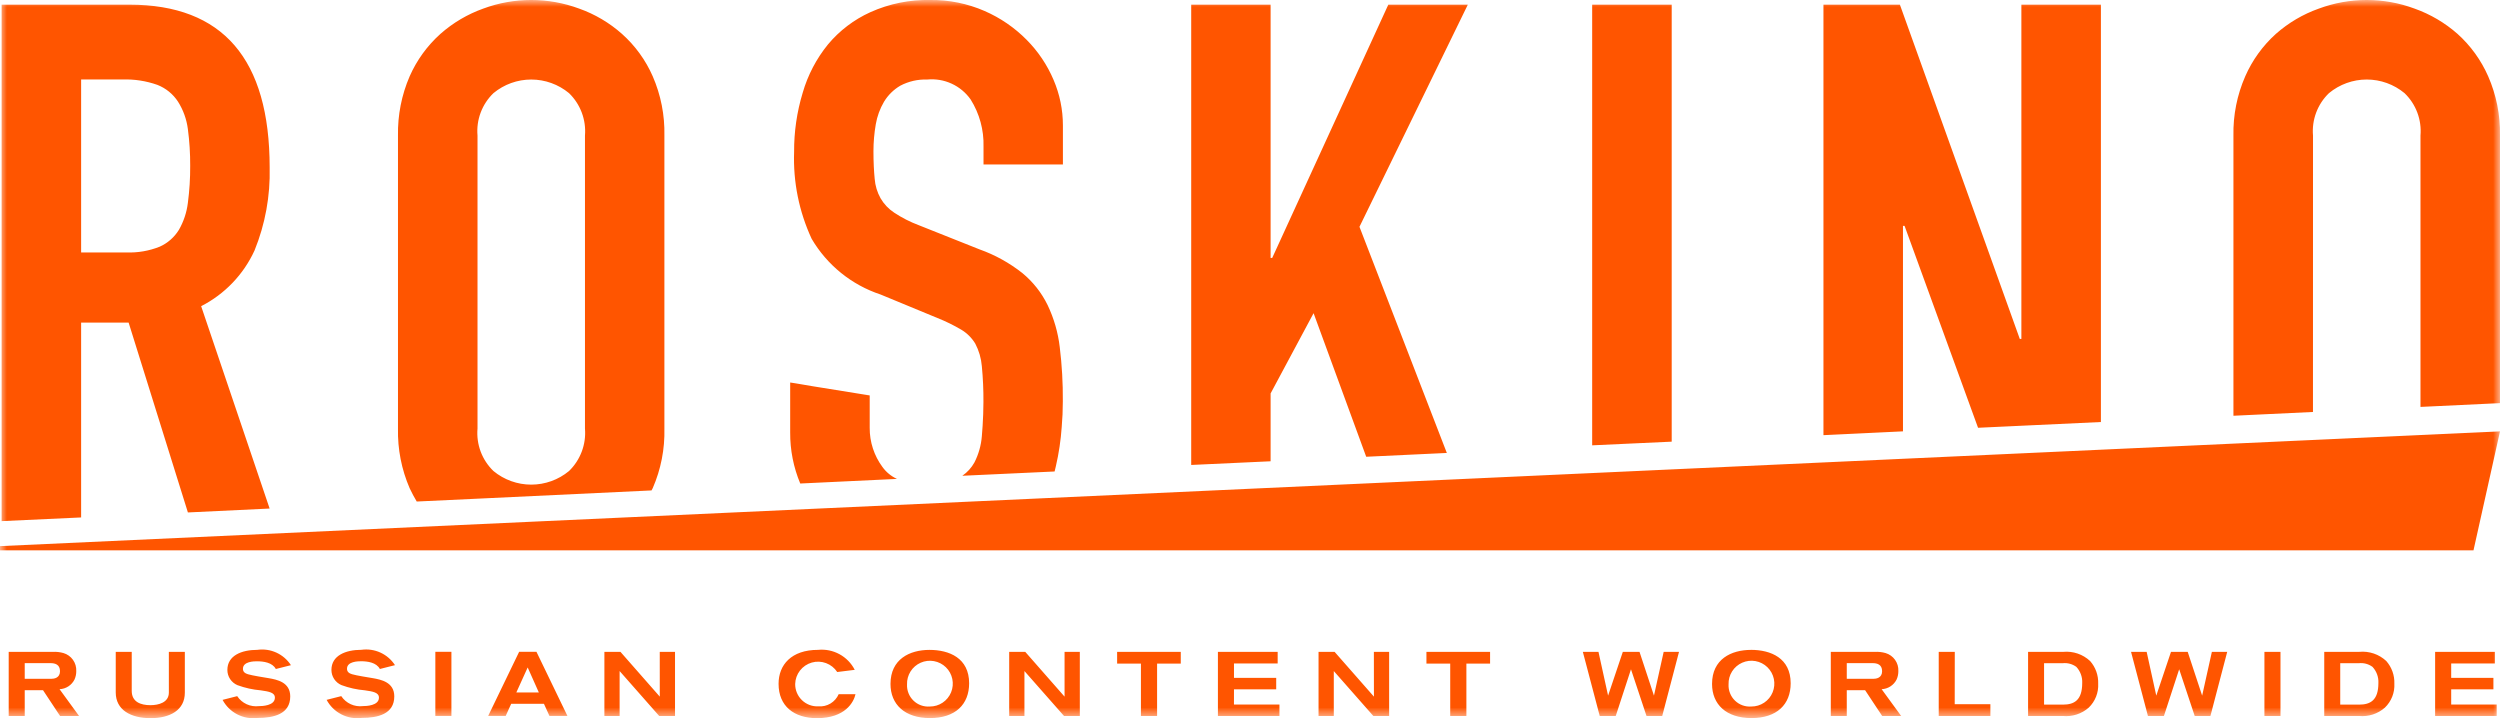 <?xml version="1.0" encoding="UTF-8"?> <svg xmlns="http://www.w3.org/2000/svg" width="182" height="53" viewBox="0 0 182 53" fill="none"> <g clip-path="url(#clip0_20_181)"> <mask id="mask0_20_181" style="mask-type:luminance" maskUnits="userSpaceOnUse" x="0" y="0" width="182" height="53"> <path d="M182 0H0V52.282H182V0Z" fill="white"></path> </mask> <g mask="url(#mask0_20_181)"> <path d="M5.426 49.465C5.512 49.272 5.555 49.063 5.552 48.852C5.566 48.56 5.481 48.273 5.312 48.036C5.143 47.798 4.9 47.625 4.62 47.542C4.369 47.471 4.108 47.442 3.847 47.456H0.633V52.123H1.8V50.246H3.132L4.375 52.124H5.757L4.336 50.173C4.564 50.163 4.786 50.093 4.978 49.968C5.17 49.843 5.324 49.67 5.426 49.465ZM3.721 49.419H1.8V48.276H3.674C3.998 48.276 4.368 48.368 4.368 48.864C4.368 49.358 3.939 49.419 3.721 49.419ZM12.292 47.456H13.456V50.425C13.456 51.7 12.378 52.282 10.964 52.282C9.516 52.282 8.426 51.682 8.426 50.411V47.456H9.59V50.3C9.59 51.093 10.231 51.337 10.952 51.337C11.54 51.337 12.293 51.145 12.293 50.419L12.292 47.456ZM17.685 48.685C17.685 48.923 17.85 49.023 18.055 49.086C18.386 49.185 19.219 49.312 19.555 49.37C20.164 49.475 21.129 49.661 21.129 50.699C21.129 51.981 19.939 52.267 18.755 52.267C18.246 52.332 17.73 52.241 17.274 52.006C16.819 51.771 16.445 51.403 16.203 50.95L17.268 50.679C17.438 50.936 17.676 51.139 17.955 51.268C18.234 51.396 18.543 51.444 18.848 51.407C19.073 51.407 20.012 51.38 20.012 50.791C20.012 50.408 19.562 50.343 18.987 50.257C18.406 50.208 17.834 50.081 17.287 49.88C17.069 49.788 16.883 49.633 16.752 49.436C16.621 49.238 16.552 49.006 16.553 48.77C16.553 47.731 17.578 47.309 18.734 47.309C19.206 47.242 19.687 47.312 20.12 47.51C20.553 47.708 20.921 48.026 21.18 48.425L20.08 48.703C19.828 48.227 19.18 48.142 18.705 48.142C18.487 48.142 17.687 48.154 17.687 48.684M25.261 48.684C25.261 48.922 25.426 49.022 25.631 49.084C25.962 49.184 26.795 49.309 27.131 49.368C27.739 49.474 28.704 49.66 28.704 50.697C28.704 51.98 27.514 52.264 26.33 52.264C25.821 52.33 25.305 52.239 24.849 52.004C24.393 51.769 24.02 51.401 23.778 50.949L24.843 50.678C25.013 50.934 25.251 51.137 25.53 51.266C25.809 51.394 26.118 51.442 26.423 51.404C26.648 51.404 27.587 51.379 27.587 50.789C27.587 50.407 27.137 50.34 26.562 50.255C25.981 50.206 25.409 50.079 24.862 49.877C24.644 49.786 24.458 49.631 24.327 49.434C24.196 49.236 24.127 49.004 24.128 48.767C24.128 47.73 25.153 47.306 26.309 47.306C26.781 47.24 27.262 47.31 27.695 47.508C28.128 47.706 28.496 48.024 28.755 48.423L27.655 48.702C27.403 48.225 26.755 48.139 26.28 48.139C26.062 48.139 25.262 48.153 25.262 48.681M31.693 47.453H32.863V52.12H31.693V47.453ZM37.793 47.453L35.539 52.12H36.814L37.214 51.239H39.6L40 52.12H41.309L39.055 47.453H37.793ZM37.588 50.413L38.415 48.59L39.228 50.413H37.588ZM48.03 47.456H49.141V52.123H47.99L45.108 48.852V52.123H44V47.456H45.17L48.032 50.715L48.03 47.456ZM61.057 50.538H62.28C62.155 51.112 61.533 52.282 59.48 52.282C57.815 52.282 56.68 51.416 56.68 49.782C56.68 48.401 57.612 47.31 59.548 47.31C60.089 47.255 60.633 47.364 61.111 47.624C61.589 47.883 61.977 48.281 62.225 48.764L60.95 48.923C60.755 48.626 60.471 48.399 60.137 48.275C59.804 48.151 59.44 48.136 59.098 48.234C58.757 48.331 58.455 48.536 58.237 48.817C58.02 49.098 57.898 49.441 57.889 49.797C57.887 50.016 57.93 50.234 58.015 50.437C58.1 50.639 58.226 50.822 58.384 50.974C58.543 51.127 58.731 51.245 58.936 51.322C59.142 51.399 59.361 51.433 59.581 51.422C59.888 51.447 60.196 51.375 60.46 51.216C60.724 51.057 60.932 50.82 61.055 50.538M67.665 47.312C66.223 47.312 64.828 47.986 64.828 49.791C64.828 51.279 65.86 52.276 67.704 52.276C69.548 52.276 70.553 51.283 70.553 49.743C70.553 47.906 69.105 47.312 67.665 47.312ZM67.691 51.435C67.473 51.452 67.254 51.422 67.048 51.348C66.842 51.273 66.654 51.156 66.498 51.003C66.341 50.851 66.218 50.667 66.138 50.463C66.058 50.259 66.021 50.041 66.032 49.822C66.021 49.491 66.11 49.163 66.287 48.882C66.464 48.601 66.721 48.379 67.025 48.245C67.328 48.111 67.665 48.071 67.992 48.13C68.319 48.189 68.621 48.344 68.859 48.575C69.097 48.806 69.26 49.104 69.328 49.429C69.396 49.754 69.365 50.092 69.24 50.399C69.114 50.706 68.9 50.969 68.624 51.154C68.348 51.339 68.023 51.437 67.691 51.435ZM77.5 47.456H78.611V52.123H77.461L74.579 48.852V52.123H73.469V47.456H74.639L77.5 50.715V47.456ZM81.326 47.456H85.96V48.309H84.236V52.123H83.059V48.309H81.327L81.326 47.456ZM89.832 51.291H93.144V52.123H88.664V47.456H93.014V48.3H89.834V49.35H92.908V50.184H89.834L89.832 51.291ZM100.018 47.456H101.129V52.123H99.979L97.1 48.852V52.123H95.99V47.456H97.16L100.022 50.715L100.018 47.456ZM103.844 47.456H108.478V48.309H106.753V52.123H105.576V48.309H103.845L103.844 47.456ZM121.115 47.456H122.232L121.009 52.123H119.866L118.735 48.724L117.625 52.123H116.461L115.231 47.456H116.369L117.069 50.642L118.141 47.456H119.357L120.408 50.642L121.115 47.456ZM127.473 47.312C126.032 47.312 124.637 47.986 124.637 49.791C124.637 51.279 125.668 52.276 127.512 52.276C129.356 52.276 130.361 51.283 130.361 49.743C130.361 47.906 128.913 47.31 127.472 47.31M127.498 51.435C127.28 51.452 127.061 51.422 126.855 51.348C126.649 51.273 126.461 51.156 126.305 51.003C126.148 50.851 126.025 50.667 125.945 50.463C125.864 50.259 125.828 50.041 125.839 49.822C125.828 49.49 125.917 49.163 126.094 48.881C126.271 48.6 126.528 48.378 126.832 48.244C127.136 48.109 127.473 48.069 127.8 48.128C128.127 48.187 128.429 48.342 128.667 48.573C128.905 48.805 129.069 49.103 129.137 49.428C129.205 49.753 129.174 50.091 129.048 50.399C128.923 50.707 128.708 50.97 128.432 51.154C128.155 51.339 127.83 51.437 127.498 51.435ZM138.074 49.465C138.16 49.273 138.203 49.063 138.2 48.852C138.214 48.56 138.129 48.273 137.96 48.036C137.791 47.798 137.548 47.625 137.268 47.542C137.017 47.471 136.755 47.442 136.494 47.456H133.282V52.123H134.445V50.246H135.78L137.023 52.124H138.405L136.983 50.173C137.211 50.163 137.433 50.093 137.625 49.968C137.817 49.843 137.972 49.67 138.074 49.465ZM136.369 49.419H134.445V48.276H136.323C136.647 48.276 137.017 48.368 137.017 48.864C137.017 49.358 136.587 49.419 136.369 49.419ZM142.303 51.264H144.9V52.123H141.139V47.456H142.308L142.303 51.264ZM150.203 47.456H147.644V52.123H150.17C150.51 52.157 150.853 52.121 151.179 52.016C151.504 51.911 151.804 51.741 152.06 51.514C152.293 51.29 152.475 51.018 152.594 50.716C152.713 50.415 152.765 50.092 152.748 49.769C152.769 49.165 152.559 48.576 152.16 48.123C151.899 47.88 151.59 47.694 151.253 47.579C150.916 47.464 150.558 47.422 150.203 47.455M150.176 51.295H148.808V48.282H150.156C150.511 48.242 150.867 48.337 151.156 48.547C151.302 48.704 151.416 48.889 151.489 49.091C151.563 49.293 151.596 49.508 151.585 49.722C151.585 50.986 150.997 51.297 150.177 51.297M161.024 47.456H162.141L160.918 52.123H159.775L158.644 48.722L157.533 52.123H156.37L155.14 47.456H156.277L156.977 50.642L158.048 47.456H159.265L160.316 50.642L161.024 47.456ZM164.85 47.456H166.019V52.123H164.85V47.456ZM171.764 47.456H169.205V52.123H171.731C172.071 52.157 172.414 52.12 172.74 52.015C173.065 51.91 173.365 51.74 173.621 51.514C173.854 51.289 174.036 51.017 174.155 50.715C174.274 50.414 174.326 50.091 174.309 49.767C174.33 49.164 174.119 48.575 173.72 48.121C173.46 47.879 173.151 47.693 172.814 47.578C172.476 47.463 172.119 47.42 171.764 47.453M171.737 51.294H170.369V48.282H171.717C172.072 48.242 172.429 48.336 172.717 48.547C172.864 48.704 172.978 48.889 173.051 49.091C173.125 49.293 173.158 49.508 173.147 49.722C173.147 50.986 172.558 51.297 171.739 51.297M178.447 51.289H181.76V52.123H177.277V47.456H181.627V48.3H178.447V49.35H181.521V50.184H178.447V51.289ZM63.317 28.79L62.7 28.681L63.317 28.782V28.79ZM5.906 23.486H9.364L13.679 37.306L19.629 37.022L14.644 22.29C16.359 21.414 17.729 19.985 18.531 18.233C19.308 16.317 19.683 14.262 19.631 12.194C19.63 4.298 16.228 0.346 9.426 0.339H0.117V37.938L5.906 37.67V23.486ZM5.906 5.787H8.906C9.775 5.756 10.642 5.89 11.461 6.18C12.076 6.422 12.601 6.849 12.961 7.404C13.34 8.005 13.584 8.681 13.676 9.387C13.794 10.278 13.851 11.177 13.846 12.076C13.851 12.979 13.794 13.881 13.676 14.777C13.591 15.466 13.37 16.131 13.024 16.733C12.692 17.272 12.207 17.698 11.63 17.957C10.856 18.267 10.025 18.41 9.192 18.378H5.906V5.787ZM92.5 33.581L86.72 33.849V0.339H92.5V18.779H92.616L101.069 0.339H106.858L98.969 16.511L105.329 32.975L99.46 33.252L95.629 22.799L92.5 28.642V33.581ZM121.7 32.153L115.91 32.42V0.339H121.7V32.153ZM138.537 31.402L132.747 31.68V0.339H138.312L147.041 24.674H147.156V0.339H152.946V30.723L144.002 31.142L138.652 16.442H138.536L138.537 31.402ZM168.384 29.991L162.594 30.267V9.872C162.565 8.388 162.858 6.916 163.453 5.557C163.969 4.38 164.73 3.326 165.685 2.466C166.6 1.658 167.662 1.033 168.812 0.626C171.06 -0.209 173.532 -0.209 175.78 0.626C176.929 1.035 177.991 1.66 178.907 2.466C179.862 3.326 180.623 4.38 181.14 5.557C181.734 6.916 182.028 8.388 182 9.872V29.348L176.211 29.623V9.872C176.26 9.302 176.181 8.729 175.98 8.194C175.779 7.659 175.461 7.176 175.049 6.78C174.275 6.14 173.303 5.789 172.299 5.789C171.295 5.789 170.323 6.14 169.549 6.78C169.137 7.176 168.819 7.659 168.618 8.194C168.417 8.729 168.338 9.302 168.387 9.872L168.384 29.991ZM180.07 40.065H0V39.758L182 31.405L180.07 40.065ZM59.089 17.386C58.171 15.407 57.733 13.24 57.811 11.06C57.802 9.602 58.013 8.15 58.436 6.755C58.807 5.469 59.432 4.272 60.276 3.235C61.116 2.228 62.173 1.425 63.368 0.885C64.74 0.269 66.233 -0.034 67.737 -0C69.092 -0.014 70.435 0.258 71.677 0.8C72.823 1.299 73.862 2.011 74.741 2.9C75.573 3.739 76.238 4.728 76.7 5.816C77.149 6.863 77.38 7.99 77.38 9.13V11.972H71.6V10.671C71.633 9.461 71.307 8.267 70.663 7.242C70.311 6.742 69.833 6.344 69.277 6.089C68.722 5.834 68.109 5.731 67.5 5.79C66.82 5.766 66.146 5.92 65.544 6.237C65.057 6.521 64.648 6.924 64.356 7.407C64.058 7.914 63.855 8.471 63.756 9.051C63.644 9.697 63.588 10.352 63.587 11.008C63.587 11.803 63.623 12.473 63.677 13.018C63.715 13.516 63.861 14.001 64.106 14.437C64.351 14.858 64.691 15.216 65.098 15.482C65.657 15.853 66.256 16.158 66.884 16.393L71.307 18.154C72.434 18.554 73.487 19.137 74.426 19.878C75.199 20.514 75.827 21.309 76.266 22.209C76.727 23.175 77.026 24.211 77.15 25.273C77.31 26.58 77.385 27.896 77.374 29.212C77.374 29.857 77.347 30.474 77.293 31.081C77.227 32.046 77.084 33.005 76.865 33.949C76.838 34.072 76.802 34.199 76.775 34.324L70.056 34.636C70.423 34.385 70.726 34.051 70.941 33.661C71.241 33.071 71.423 32.428 71.477 31.768C71.521 31.259 71.557 30.723 71.577 30.142C71.586 29.864 71.594 29.57 71.594 29.267C71.6 28.396 71.561 27.525 71.478 26.659C71.43 26.084 71.268 25.525 71 25.015C70.747 24.598 70.397 24.25 69.979 24C69.424 23.673 68.844 23.389 68.245 23.151L64.11 21.442C61.999 20.744 60.215 19.302 59.089 17.386ZM58.258 35.2C57.766 34.023 57.517 32.759 57.525 31.483V27.846C57.659 27.866 57.793 27.892 57.936 27.91L59.205 28.125L62.697 28.688L63.314 28.796V31.143C63.307 32.171 63.633 33.173 64.244 33.999C64.516 34.374 64.879 34.672 65.299 34.865L58.258 35.2ZM30.34 36.511L34.584 36.312L47.431 35.703L47.52 35.535C48.116 34.166 48.405 32.684 48.368 31.192V9.872C48.4 8.389 48.111 6.917 47.52 5.557C47.003 4.377 46.239 3.323 45.278 2.466C44.366 1.657 43.308 1.032 42.16 0.625C39.909 -0.209 37.433 -0.209 35.182 0.625C34.035 1.035 32.977 1.659 32.064 2.466C31.106 3.325 30.341 4.379 29.822 5.557C29.235 6.918 28.946 8.389 28.973 9.872V31.2C28.941 32.691 29.23 34.172 29.822 35.541C29.982 35.88 30.153 36.203 30.34 36.514M34.763 9.875C34.713 9.305 34.792 8.731 34.993 8.195C35.194 7.66 35.512 7.176 35.924 6.78C36.698 6.14 37.67 5.79 38.674 5.79C39.678 5.79 40.65 6.14 41.424 6.78C41.834 7.177 42.151 7.66 42.352 8.195C42.553 8.73 42.633 9.302 42.586 9.872V31.2C42.633 31.769 42.553 32.341 42.352 32.875C42.151 33.41 41.834 33.893 41.424 34.291C40.651 34.931 39.678 35.281 38.674 35.281C37.67 35.281 36.697 34.931 35.924 34.291C35.512 33.894 35.194 33.411 34.993 32.877C34.793 32.342 34.714 31.769 34.763 31.2V9.875Z" fill="#FF5500"></path> </g> </g> <defs> <clipPath id="clip0_20_181"> <rect width="182" height="52.282" fill="white"></rect> </clipPath> </defs> </svg> 